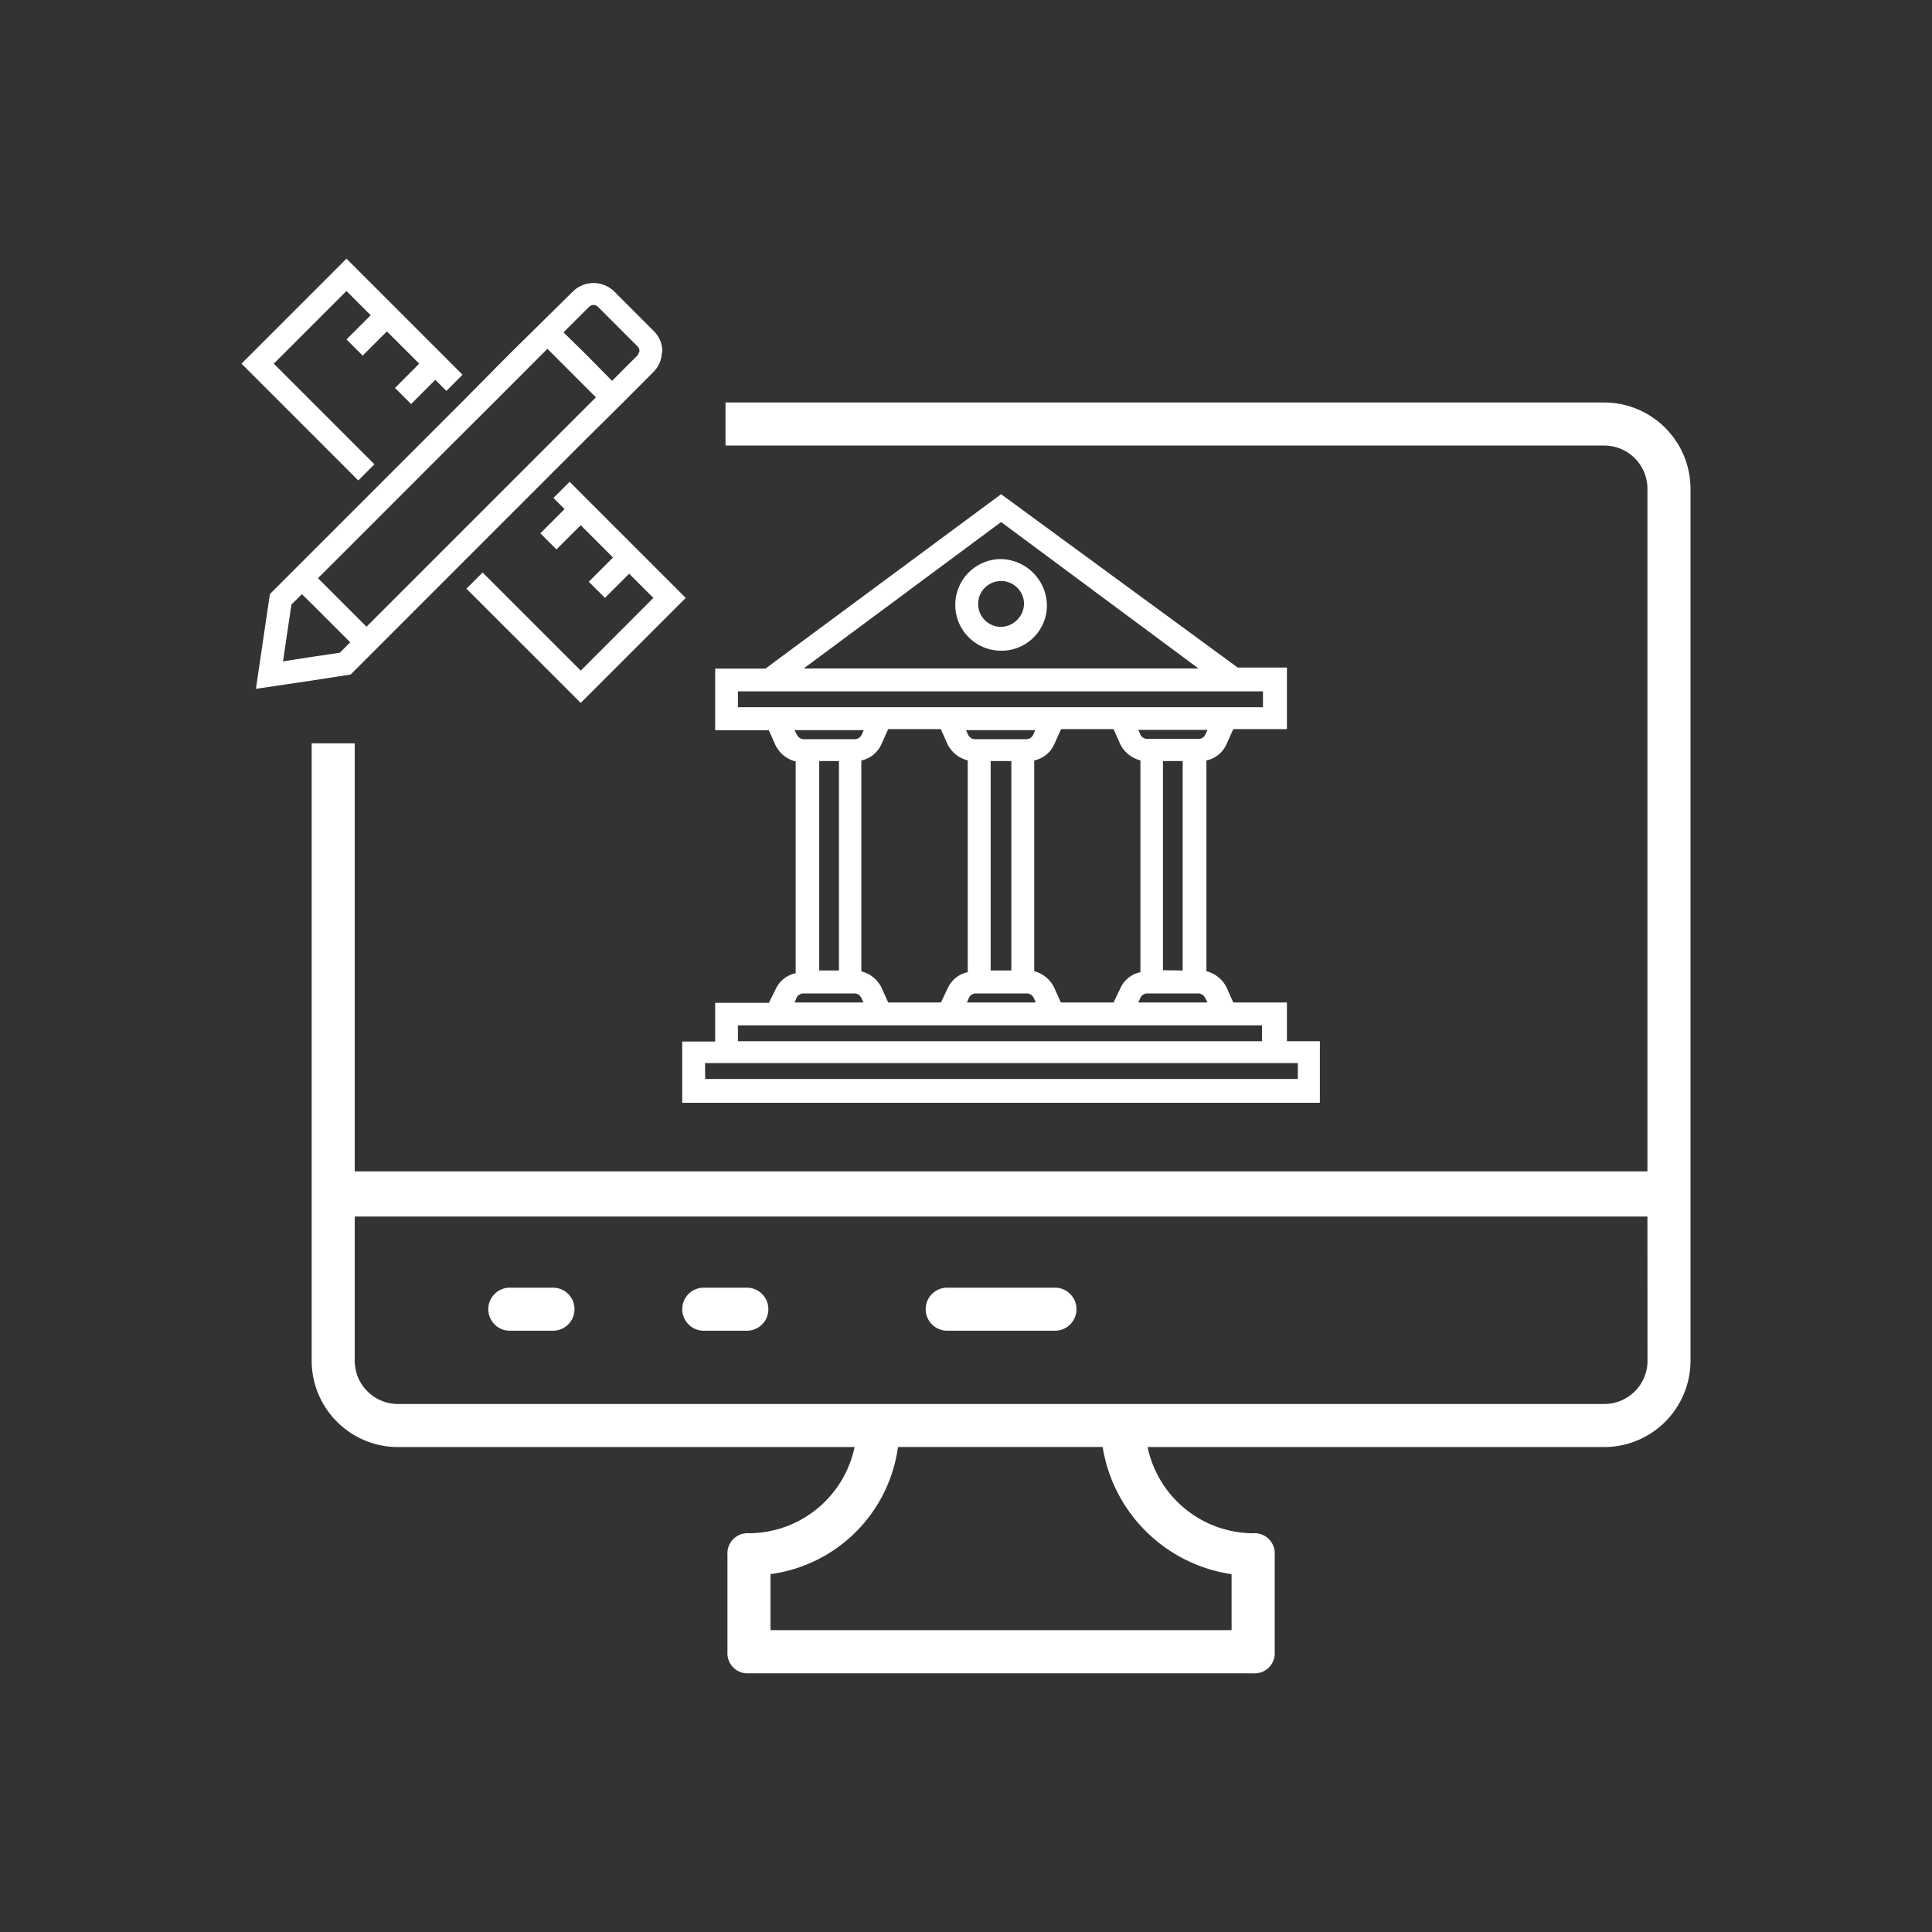 <svg viewBox="0 0 288 288" xmlns="http://www.w3.org/2000/svg"><rect x="0" y="0" width="288" height="288" fill="#333333" stroke="none"/><g fill="#fff"><path d="m239.15 60h-131v6.42h131a6.44 6.44 0 0 1 6.43 6.43v101.76h-192.7v-63.8h-6.42v92.06a12.88 12.88 0 0 0 12.84 12.84h68.09a16.16 16.16 0 0 1 -15.74 12.85 3 3 0 0 0 -3.21 3.21v14.46a3 3 0 0 0 3.21 3.21h75.15a3 3 0 0 0 3.22-3.21v-14.46a3 3 0 0 0 -3.22-3.21 16.15 16.15 0 0 1 -15.73-12.85h68.08a12.88 12.88 0 0 0 12.85-12.84v-130.07a12.88 12.88 0 0 0 -12.85-12.8zm-55.56 174.66v8.34h-68.73v-8.35a22.13 22.13 0 0 0 19-18.95h30.51a22.83 22.83 0 0 0 19.22 18.96zm62-31.79a6.44 6.44 0 0 1 -6.43 6.42h-179.86a6.44 6.44 0 0 1 -6.42-6.42v-21.52h192.7z"/><path d="m141.2 198.37h16.06a3.21 3.21 0 1 0 0-6.42h-16.06a3.21 3.21 0 1 0 0 6.42z"/><path d="m104.91 198.37h6.42a3.21 3.21 0 1 0 0-6.42h-6.42a3.21 3.21 0 1 0 0 6.42z"/><path d="m76 198.37h6.43a3.21 3.21 0 0 0 0-6.42h-6.43a3.21 3.21 0 1 0 0 6.42z"/><path d="m52.27 100.55.61-.61 33.56-33.57 6.43-6.37 4.59-4.6a4.26 4.26 0 0 0 1.19-2.63c0-.14.08-.27.08-.42a4.28 4.28 0 0 0 -1.27-3l-5.93-5.93a4.4 4.4 0 0 0 -6.1 0l-9.43 9.3-7.21 7.28-6.42 6.42-9.49 9.49-6.42 6.42-6.23 6.23-2.08 14.12 8.31-1.23zm35.56-54.83a.94.94 0 0 1 1.29 0l5.94 5.94a.9.9 0 0 1 .26.64.82.82 0 0 1 -.17.42c0 .07 0 .17-.09.23l-3.82 3.82-4-4.05-3.24-3.18zm-34.95 35 14.3-14.31 6.43-6.41 7.22-7.23.77-.77.78.77 6.45 6.46-.78.77-6.42 6.42-27 27-1.74-1.74-5.49-5.49zm-10.69 17.87 1.25-8.47 1.56-1.55 1.46 1.43 5.75 5.75-1.55 1.55-4.2.62z"/><path d="m82.5 74.23 1.66 1.66-3.61 3.61 2.4 2.4 3.62-3.61 4.81 4.82-3.61 3.61 2.41 2.41 3.61-3.61 3.61 3.61-10.83 10.84-14.63-14.63-2.41 2.41 17.04 17.03 15.65-15.65-17.31-17.31z"/><path d="m53.17 71.38.24.24 2.4-2.41-.99-.99-4.54-4.54-9.47-9.47 1.5-1.49 9.34-9.34 3.61 3.61-3.61 3.61 2.12 2.12.29.29.29-.29 3.32-3.32 3.33 3.32 1.49 1.49-3.61 3.62 2.12 2.12.28.28.28-.28 3.33-3.33 1.65 1.65 2.41-2.41-3.14-3.14-14.16-14.16-14.16 14.16-1.49 1.49 12.22 12.22z"/><path d="m101.7 164.39h95.05v-9.18h-4.91v-5.77h-8l-1-2.25a4.59 4.59 0 0 0 -3-2.41v-31.42a4.22 4.22 0 0 0 3-2.44l1-2.23h8v-9.18h-7.34l-35.27-25.84-35.13 26h-7.49v9.19h8l1 2.25a4.59 4.59 0 0 0 3 2.4v31.57a4.21 4.21 0 0 0 -3 2.41l-1 2h-8v5.77h-4.91zm78.3-14.95h-10.32l.31-.68a1.14 1.14 0 0 1 1-.67h7.65a1.16 1.16 0 0 1 1 .65zm-34.68-39.25a1.14 1.14 0 0 1 -1-.65l-.32-.7h10.33l-.31.68a1.14 1.14 0 0 1 -1 .67zm5.44 3.26v31.22h-3.08v-31.22zm-6.5-.1v31.57a4.23 4.23 0 0 0 -3 2.42l-1 2.1h-7.86l-1-2.23a4.58 4.58 0 0 0 -3-2.41v-31.44a4.23 4.23 0 0 0 3-2.44l1-2.23h7.85l1 2.26a4.6 4.6 0 0 0 3.02 2.4zm.18 35.39a1.14 1.14 0 0 1 1-.65h7.64a1.14 1.14 0 0 1 1 .64l.33.71h-10.28zm9.73-4v-31.38a4.23 4.23 0 0 0 3-2.44l1-2.23h7.83l1 2.26a4.63 4.63 0 0 0 3 2.4v31.57a4.23 4.23 0 0 0 -3 2.42l-1 2.1h-7.86l-1-2.23a4.61 4.61 0 0 0 -2.96-2.43zm19.19-.11v-31.18h2.94v31.22zm6.33-35.14a1.17 1.17 0 0 1 -1 .66h-7.69a1.15 1.15 0 0 1 -1-.65l-.32-.7h10.32zm-30.46-31.67 29.43 21.83h-58.86zm-39.23 27.6v-2.36h78.27v2.36zm8.43 3.42h10.33l-.31.68a1.15 1.15 0 0 1 -1 .67h-7.65a1.16 1.16 0 0 1 -1-.66zm6.63 4.61v31.22h-2.94v-31.22zm-6.32 35.29a1.15 1.15 0 0 1 1-.65h7.65a1.15 1.15 0 0 1 1 .64l.32.71h-10.26zm-8.74 4.11h78.13v2.36h-78.13zm-4.9 5.63h88.37v2.36h-88.35z"/><path d="m149.23 83.34a6.83 6.83 0 1 0 0 13.66 6.76 6.76 0 0 0 6.83-6.86 7 7 0 0 0 -6.83-6.8zm0 10.11a3.42 3.42 0 1 1 3.42-3.45 3.53 3.53 0 0 1 -3.42 3.45z"/></g></svg>